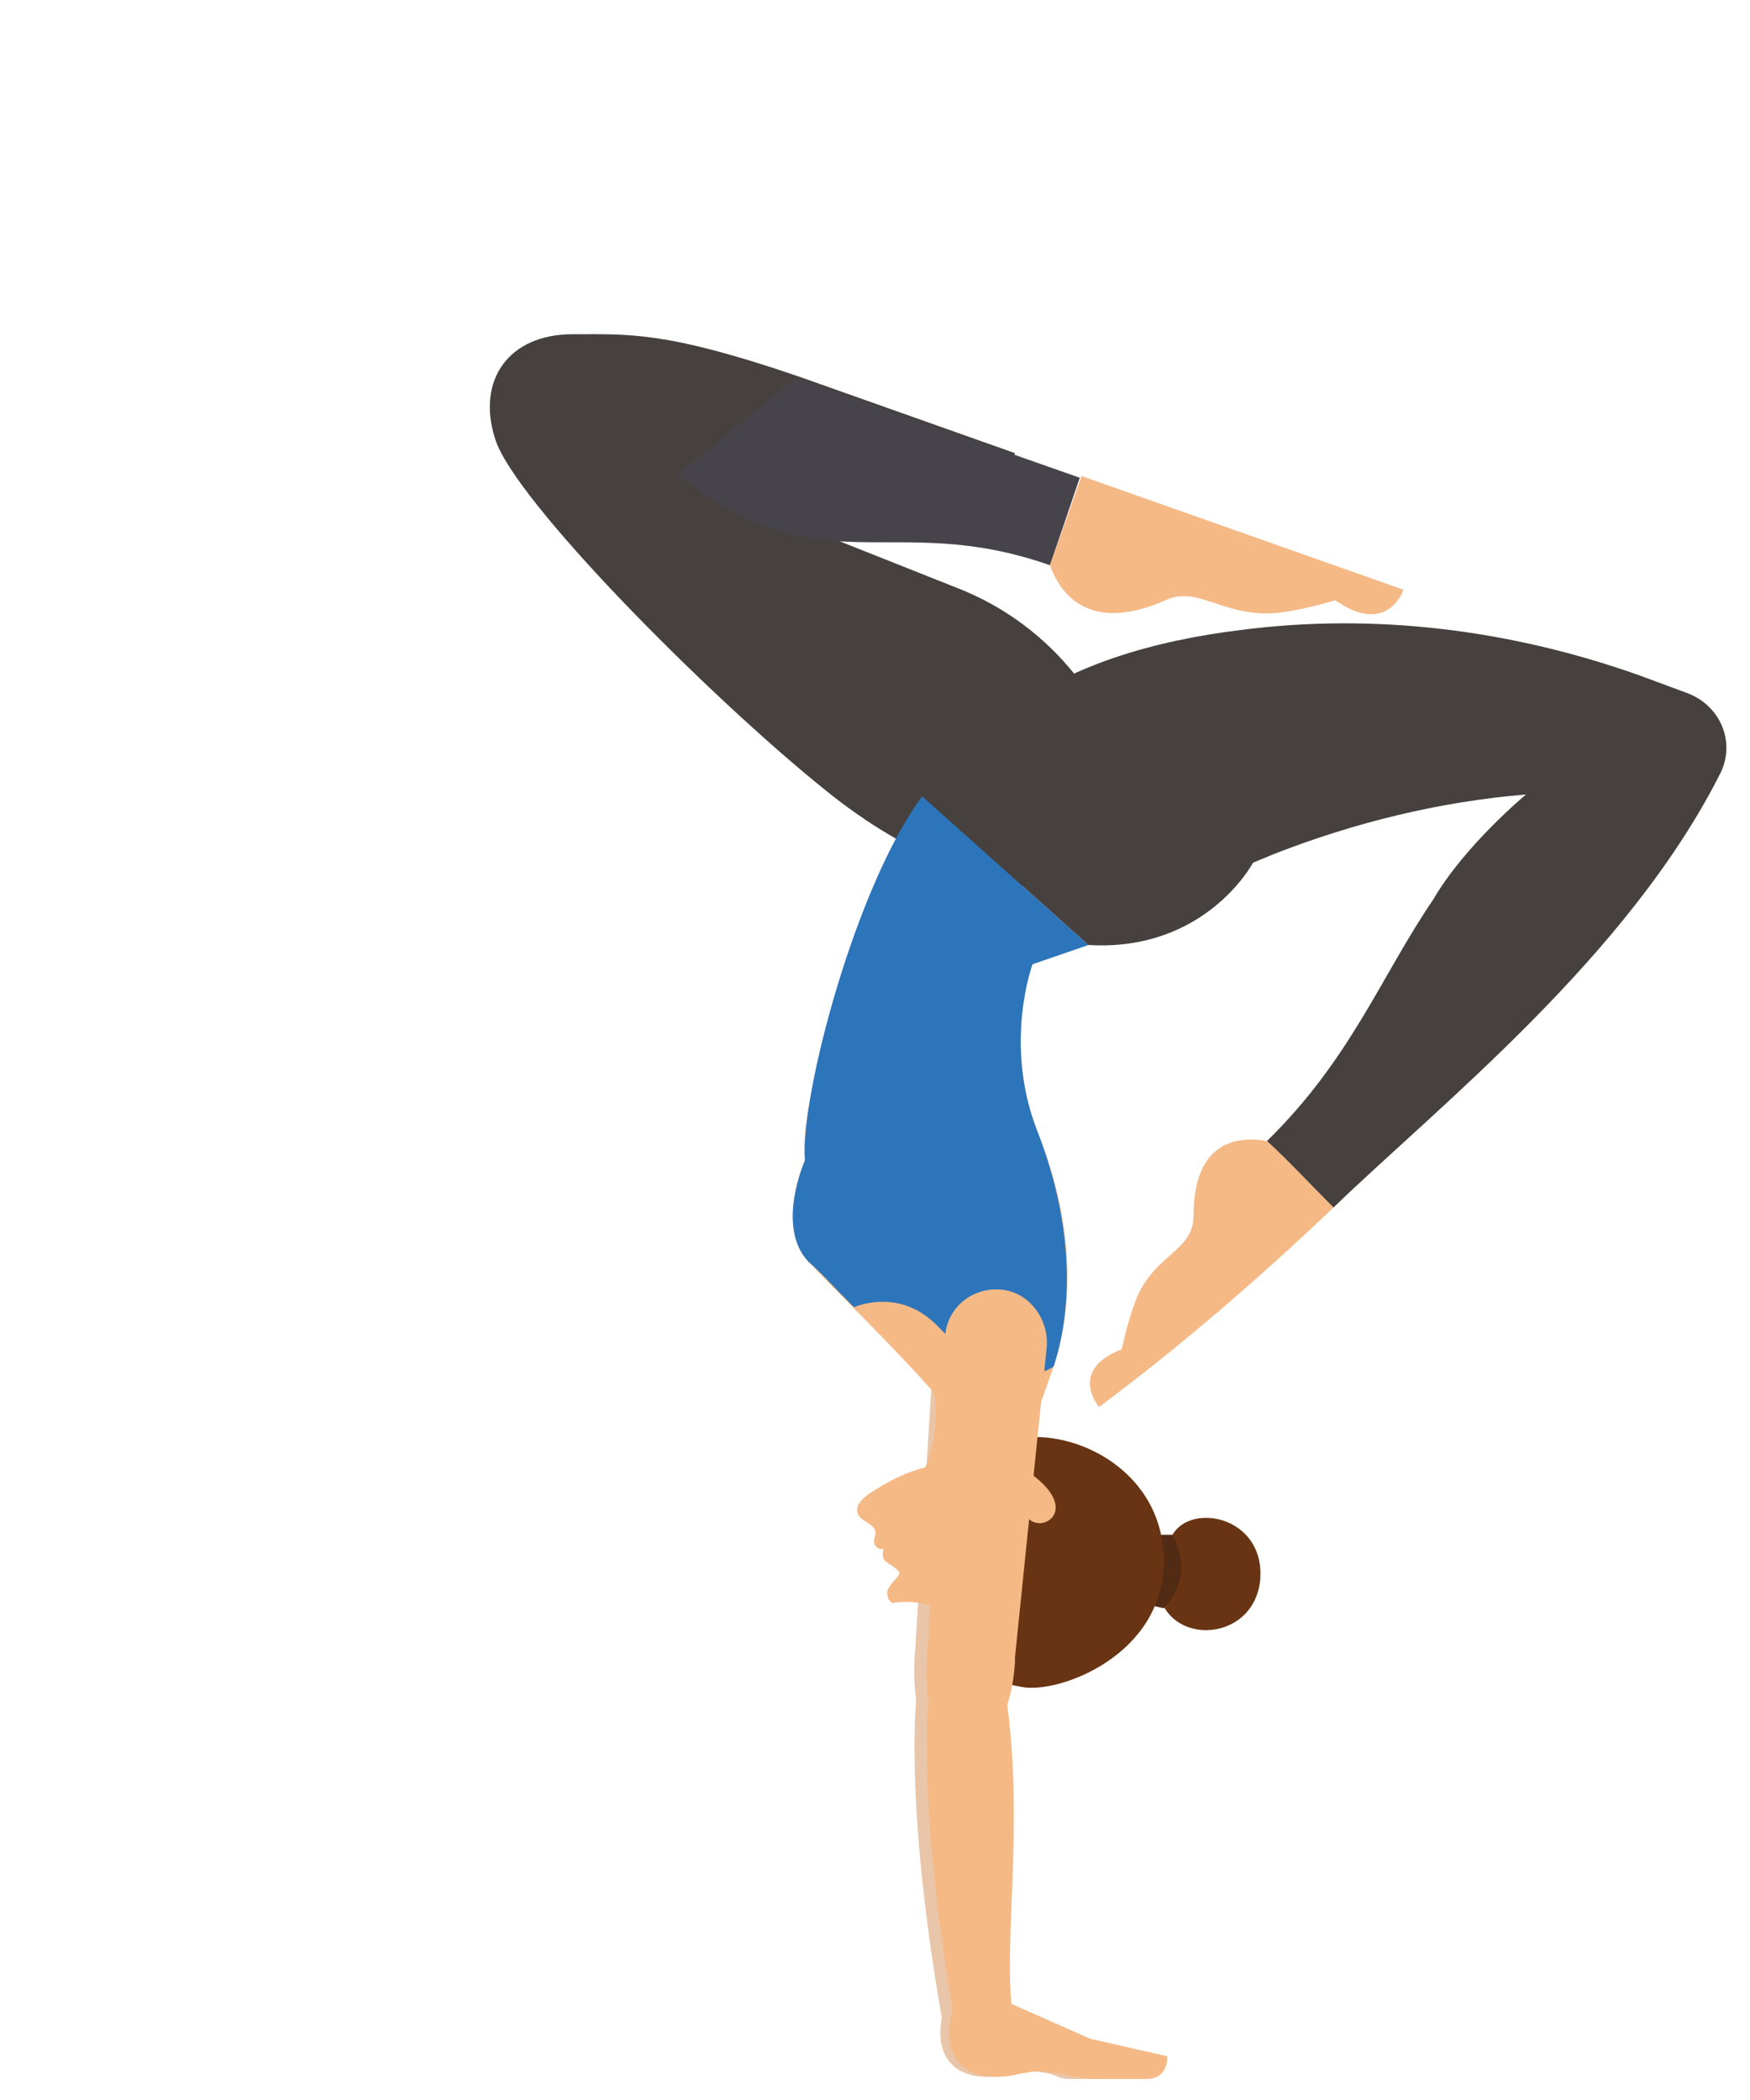 <?xml version="1.0" encoding="utf-8"?>
<!-- Generator: Adobe Illustrator 23.0.1, SVG Export Plug-In . SVG Version: 6.00 Build 0)  -->
<svg version="1.1" id="Capa_1" xmlns="http://www.w3.org/2000/svg" xmlns:xlink="http://www.w3.org/1999/xlink" x="0px" y="0px"
	 viewBox="0 0 100 120" style="enable-background:new 0 0 100 120;" xml:space="preserve">
<g>
	<g>
		<path style="fill:#E9C6A9;" d="M52.4,96.6c0,0-0.8,6,1.4,18.6c0.2,0.9,3.4,0.3,3.3-0.7c-0.4-3.8,0.7-10.6-0.3-17.5
			C56.6,95.7,52.4,96.6,52.4,96.6z"/>
		<path style="fill:#E9C6A9;" d="M56.5,114.2l5.2,2.3l4.4,1c0,0,0.1,1.3-1.2,1.3c-1.3,0-2.7,0-3.8,0c-0.7,0-0.7-0.3-1.7-0.4
			c-0.5-0.1-1.1,0-1.6,0.1c-3.4,0.8-4.8-1.2-3.7-4.2L56.5,114.2z"/>
		<g>
			<g>
				<g>
					<g>
						<path style="fill:#E9C6A9;" d="M57.4,94.7l1.8-17.6c0.2-1.6-0.9-3.2-2.5-3.4c-1.7-0.2-3.2,1-3.3,2.7l-1.1,17.8
							c-0.1,0.9-0.1,2.7,0.2,3.5c0.5,1.2,1.7,2.1,3.7,1.1l0,0c0.7-1.2,1-2.5,1.1-3.9C57.4,94.9,57.4,94.8,57.4,94.7z"/>
					</g>
				</g>
			</g>
		</g>
	</g>
	<g>
		<g>
			<path style="fill:#46413E;" d="M65.7,50.4c0,0-8.4,3-18.6-5.3c-6.7-5.4-17.7-16.5-18.8-20c-1.1-3.4,0.8-6,4.4-6
				c3.2,0,5.3-0.2,12.9,2.4C64.8,28.3,58,25.9,58,25.9L56.7,30l-17.1-2.4l15.1,6c5.4,2.1,9.3,7,10,12.7c0,0.1,0,0.1,0,0.2L65.7,50.4
				z"/>
			<g>
				<path style="fill:#47434B;" d="M38.7,27.1l6.8-5.5l16.2,5.7L60,32.3C50.9,29.1,46.8,33.7,38.7,27.1z"/>
			</g>
			<path style="fill:#F5B986;" d="M60,32.3c0.6,1.7,2.3,3.9,6.6,2c1.9-0.9,3.4,1.1,6.6,0.7c1.5-0.2,3.1-0.7,3.1-0.7
				c3,2.1,3.9-0.6,3.9-0.6l-18.4-6.5L60,32.3z"/>
			<g>
				<g>
					<path style="fill:#F5B986;" d="M54.9,85.9l2.7-0.6c0,0,1.6-4.3,2.6-7.2c1-2.9,1.4-7.7-0.9-13.4c-2-5.1-0.3-9.6-0.3-9.6
						l-10.2-0.2c0,0-3.2,7.7-2.8,11.4c0,0-1.7,3.8,0.2,5.8c1.3,1.4,4.9,4.9,7.1,7.4c0.3,0.3,0.3,3.1-0.6,4.7L54.9,85.9z"/>
					<g>
						<path style="fill:#683413;" d="M67,87.7c1.1-1.9,5.4-1,5,2.7c-0.4,3.1-4.3,3.6-5.5,1.4C65.8,90.4,66.7,88.2,67,87.7z"/>
						<path style="fill:#522B15;" d="M66,87.7l1,0c0,0,1.4,2.2-0.5,4.2l-0.9-0.2L66,87.7z"/>
						<path style="fill:#683413;" d="M55.5,93.5c-0.1,1.7,0.6,2.5,2.9,2.9c2.1,0.4,8.1-1.8,8.1-7.2c0-5.1-5-7.6-8.4-7
							c-1.9,0.3-1.8,2.5-1.8,2.5S55.7,91.5,55.5,93.5z"/>
						<path style="fill:#F5B986;" d="M57.3,95c0,0-0.8,0.1-1.5-0.5c-0.4-0.3-0.5-0.4-0.9-0.8c-0.8-0.7-0.8-1.7-1.9-2
							S51,91.6,51,91.6s-0.3-0.1-0.3-0.6c0-0.4,0.7-0.9,0.7-1.1c0-0.2-0.7-0.6-0.7-0.6s-0.4-0.2-0.2-0.8c-0.4,0.1-0.7-0.3-0.5-0.7
							c0.1-0.4-0.1-0.6-0.6-0.9c-0.5-0.3-0.8-0.9,0.5-1.7c1.3-0.8,3.6-2.2,6.9-1.2c0,0,1.3-0.8,2.9,0.9s-0.3,2.7-1,1.8
							c-0.9-1-2.1-0.9-2.1-0.9s0.6,0.7,1.7,2C58.5,88,56.2,92.2,57.3,95z"/>
					</g>
				</g>
				<path style="fill:#2C75BB;" d="M59,55.1c0,0-1.7,4.6,0.3,9.6c2.2,5.7,1.9,10.4,0.9,13.4c-2,1.2-4.4,0-6.6-2.3
					c-2.2-2.3-4.8-1.1-4.8-1.1h0c-1.1-1.1-2-2.1-2.6-2.6c-1.9-2-0.2-5.8-0.2-5.8c-0.3-3.6,2.9-15.7,6.7-20.8l9.5,8.5L59,55.1z"/>
			</g>
		</g>
		<path style="fill:#F5B986;" d="M72.4,65.2c-1.7-0.3-4.2,0-4.2,4.3c0,2-2.3,2.2-3.3,4.8c-0.5,1.3-0.8,2.8-0.8,2.8
			c-3.1,1.2-1.3,3.3-1.3,3.3C67.5,76.9,72,73,76.2,69C74.9,67.7,73.7,66.4,72.4,65.2z"/>
		<path style="fill:#46413E;" d="M76.2,69c-1.3-1.3-2.5-2.6-3.8-3.8c4.8-4.7,6.5-9.4,9.5-13.8l0,0c1.8-3.1,5.3-6,5.3-6l0,0
			c-4.9,0.4-9.8,1.6-14.4,3.4l-1.2,0.5c0,0-2.7,5.1-9.4,4.7l-9.5-8.5c1.2-1.3,3-3.2,4.7-4.6c3.6-2.9,8.6-4.3,13.5-4.9
			c7.7-1,15.5,0,22.8,2.6l2.7,1c1.9,0.7,2.8,2.8,1.9,4.6C93,54.7,82.2,63.2,76.2,69z"/>
	</g>
	<g>
		<g>
			<g>
				<path style="fill:#F5B986;" d="M58,94.7l1.8-17.6c0.2-1.6-0.9-3.2-2.5-3.4c-1.7-0.2-3.2,1-3.3,2.7L53,94.3
					c-0.1,0.9-0.1,2.7,0.2,3.5c0.5,1.2,1.7,2.1,3.7,1.1l0,0c0.7-1.2,1-2.5,1.1-3.9C58,94.9,58,94.8,58,94.7z"/>
			</g>
		</g>
		<path style="fill:#F5B986;" d="M53.1,96.6c0,0-0.8,6,1.4,18.6c0.2,0.9,3.4,0.3,3.3-0.7c-0.4-3.8,0.7-10.6-0.3-17.5
			C57.2,95.7,53.1,96.6,53.1,96.6z"/>
		<path style="fill:#F5B986;" d="M57.1,114.2l5.2,2.3l4.4,1c0,0,0.1,1.3-1.2,1.3s-1.9,0-3,0c-0.7,0-1.6-0.3-2.6-0.4
			c-0.5-0.1-1.1,0-1.6,0.1c-3.4,0.8-4.8-1.2-3.7-4.2L57.1,114.2z"/>
	</g>
</g>
</svg>
